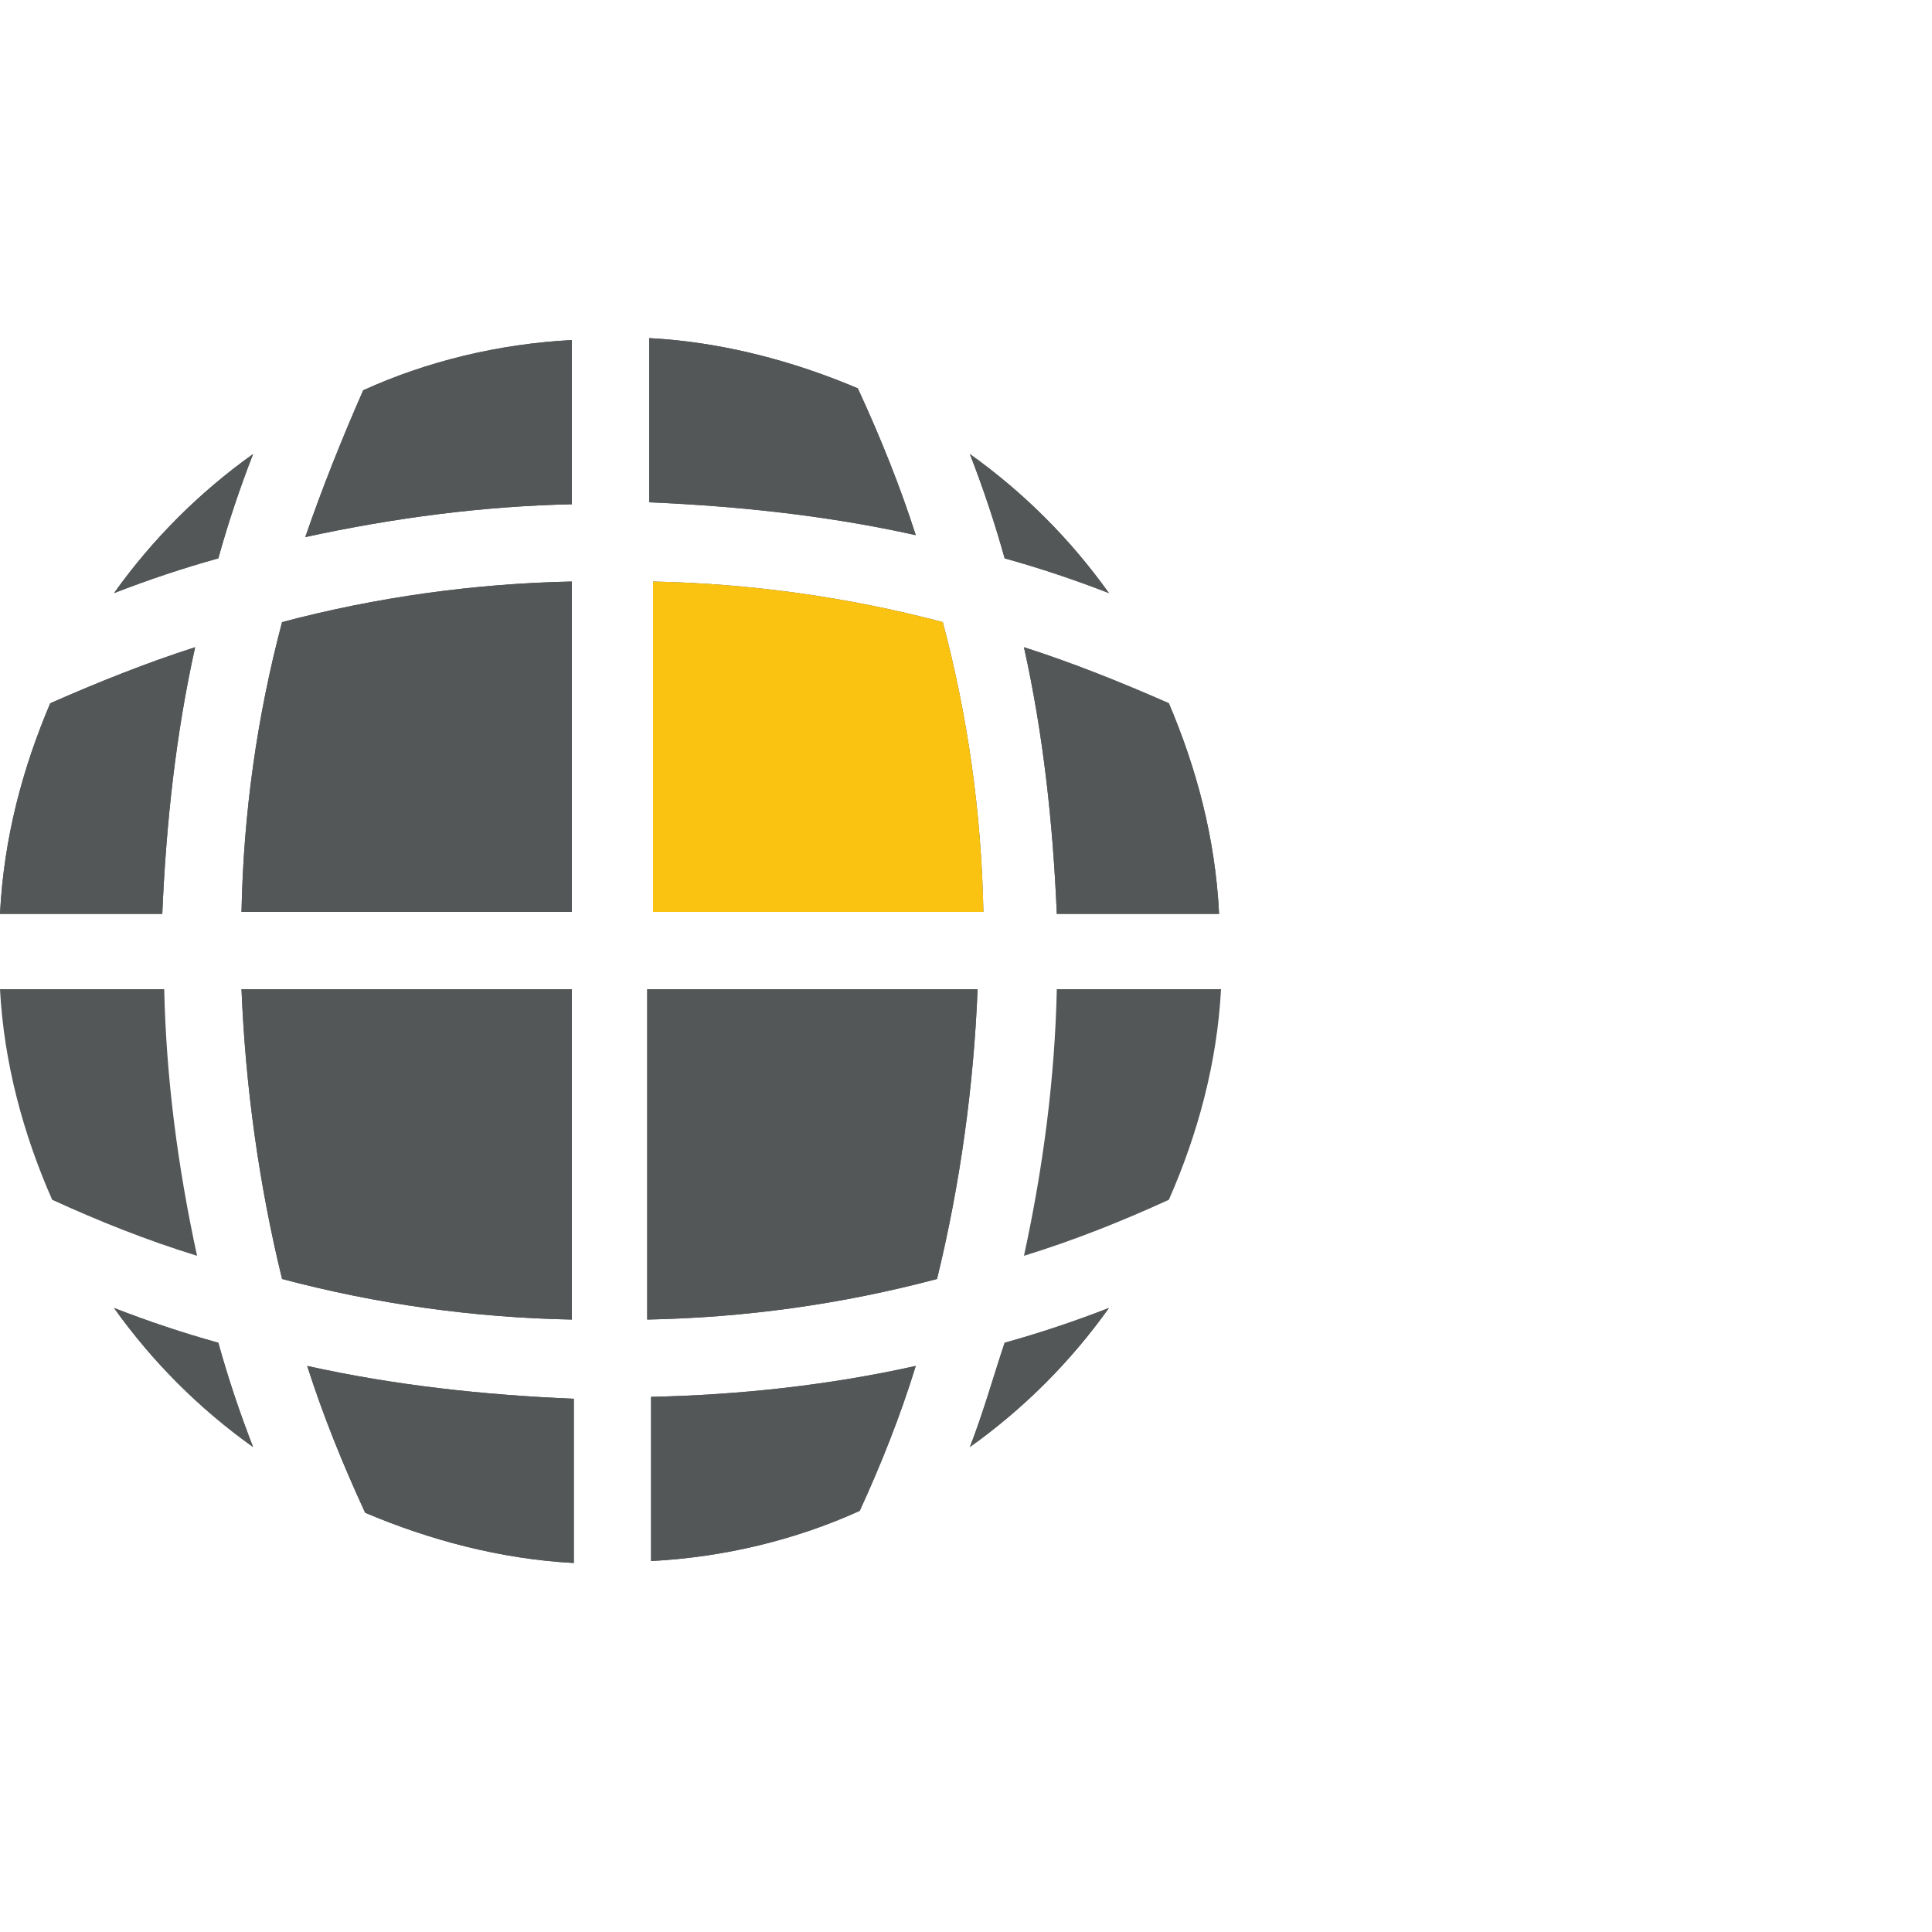 <?xml version="1.0" encoding="utf-8"?>
<!-- Generator: Adobe Illustrator 21.0.2, SVG Export Plug-In . SVG Version: 6.00 Build 0)  -->
<svg version="1.1" xmlns="http://www.w3.org/2000/svg" xmlns:xlink="http://www.w3.org/1999/xlink" x="0px" y="0px"
	 viewBox="0 0 100 100" style="enable-background:new 0 0 100 100;" xml:space="preserve">
<style type="text/css">
	.st0{fill:#545758;}
	.st1{display:none;fill:#545758;}
	.st2{fill:#FAC312;}
</style>
<g id="Layer_1">
	<g>
		<g>
			<path class="st0" d="M52,28.9c-0.5-1.8-1.1-3.6-1.8-5.4c2.8,2,5.2,4.4,7.2,7.2C55.6,30,53.8,29.4,52,28.9z"/>
			<path class="st0" d="M18.8,20.2c3.3-1.5,7-2.4,10.8-2.6v8.5c-4.6,0.1-9.2,0.7-13.8,1.7C16.7,25.2,17.7,22.7,18.8,20.2z"/>
			<path class="st0" d="M47.4,27.7c-4.5-1-9.1-1.5-13.8-1.7v-8.5c3.8,0.2,7.5,1.2,10.8,2.6C45.6,22.7,46.6,25.2,47.4,27.7z"/>
			<path class="st0" d="M11.3,28.9c-1.8,0.5-3.6,1.1-5.4,1.8c2-2.8,4.4-5.2,7.2-7.2C12.4,25.3,11.8,27.1,11.3,28.9z"/>
			<path class="st0" d="M2.6,36.4c2.5-1.1,5-2.1,7.5-2.9c-1,4.5-1.5,9.1-1.7,13.8H0C0.2,43.3,1.2,39.7,2.6,36.4z"/>
			<path class="st0" d="M63.1,47.3h-8.4C54.5,42.6,54,38,53,33.5c2.5,0.8,5,1.8,7.5,2.9C61.9,39.7,62.9,43.3,63.1,47.3z"/>
			<path class="st0" d="M29.6,30.1v17.1H12.5c0.1-5.1,0.8-10.1,2.1-15C19.5,30.9,24.6,30.2,29.6,30.1z"/>
			<path class="st0" d="M48.8,32.2c1.3,4.9,2,9.9,2.1,15H33.8V30.1C38.8,30.2,43.9,30.9,48.8,32.2z"/>
			<path class="st0" d="M29.6,68.3c-5.1-0.1-10.1-0.8-15-2.1c-1.2-4.9-1.9-10-2.1-15h17.1V68.3z"/>
			<path class="st0" d="M33.5,51.2h17.1c-0.2,5-0.9,10.1-2.1,15c-4.9,1.3-9.9,2-15,2.1V51.2z"/>
			<path class="st0" d="M10.2,65c-2.6-0.8-5.1-1.8-7.5-2.9C1.2,58.7,0.2,55,0,51.2h8.5C8.6,55.8,9.2,60.4,10.2,65z"/>
			<path class="st0" d="M11.3,69.5c0.5,1.8,1.1,3.6,1.8,5.4c-2.8-2-5.2-4.4-7.2-7.2C7.7,68.4,9.5,69,11.3,69.5z"/>
			<path class="st0" d="M15.9,70.7c4.5,1,9.1,1.5,13.8,1.7v8.5c-3.8-0.2-7.5-1.2-10.8-2.6C17.7,75.7,16.7,73.2,15.9,70.7z"/>
			<path class="st0" d="M47.4,70.7c-0.8,2.6-1.8,5.1-2.9,7.5c-3.3,1.5-7,2.4-10.8,2.6v-8.5C38.3,72.2,42.9,71.7,47.4,70.7z"/>
			<path class="st0" d="M52,69.5c1.8-0.5,3.6-1.1,5.4-1.8c-2,2.8-4.4,5.2-7.2,7.2C50.9,73.1,51.4,71.3,52,69.5z"/>
			<g>
				<path class="st1" d="M29.6,17.5h2C31,17.5,30.3,17.5,29.6,17.5L29.6,17.5z"/>
				<path class="st0" d="M33.7,17.5L33.7,17.5c-0.7,0-1.3,0-2,0H33.7z"/>
			</g>
		</g>
	</g>
</g>
<g id="Layer_1_-_copie">
	<g>
		<g>
			<path class="st0" d="M52,28.9c-0.5-1.8-1.1-3.6-1.8-5.4c2.8,2,5.2,4.4,7.2,7.2C55.6,30,53.8,29.4,52,28.9z"/>
			<path class="st0" d="M18.8,20.2c3.3-1.5,7-2.4,10.8-2.6v8.5c-4.6,0.1-9.2,0.7-13.8,1.7C16.7,25.2,17.7,22.7,18.8,20.2z"/>
			<path class="st0" d="M47.4,27.7c-4.5-1-9.1-1.5-13.8-1.7v-8.5c3.8,0.2,7.5,1.2,10.8,2.6C45.6,22.7,46.6,25.2,47.4,27.7z"/>
			<path class="st0" d="M11.3,28.9c-1.8,0.5-3.6,1.1-5.4,1.8c2-2.8,4.4-5.2,7.2-7.2C12.4,25.3,11.8,27.1,11.3,28.9z"/>
			<path class="st0" d="M2.6,36.4c2.5-1.1,5-2.1,7.5-2.9c-1,4.5-1.5,9.1-1.7,13.8H0C0.2,43.3,1.2,39.7,2.6,36.4z"/>
			<path class="st0" d="M63.1,47.3h-8.4C54.5,42.6,54,38,53,33.5c2.5,0.8,5,1.8,7.5,2.9C61.9,39.7,62.9,43.3,63.1,47.3z"/>
			<path class="st0" d="M29.6,30.1v17.1H12.5c0.1-5.1,0.8-10.1,2.1-15C19.5,30.9,24.6,30.2,29.6,30.1z"/>
			<path class="st2" d="M48.8,32.2c1.3,4.9,2,9.9,2.1,15H33.8V30.1C38.8,30.2,43.9,30.9,48.8,32.2z"/>
			<path class="st0" d="M29.6,68.3c-5.1-0.1-10.1-0.8-15-2.1c-1.2-4.9-1.9-10-2.1-15h17.1V68.3z"/>
			<path class="st0" d="M33.5,51.2h17.1c-0.2,5-0.9,10.1-2.1,15c-4.9,1.3-9.9,2-15,2.1V51.2z"/>
			<path class="st0" d="M54.7,51.2h8.5C63,55,62,58.7,60.5,62.1c-2.4,1.1-4.9,2.1-7.5,2.9C54,60.4,54.6,55.8,54.7,51.2z"/>
			<path class="st0" d="M11.3,69.5c0.5,1.8,1.1,3.6,1.8,5.4c-2.8-2-5.2-4.4-7.2-7.2C7.7,68.4,9.5,69,11.3,69.5z"/>
			<path class="st0" d="M15.9,70.7c4.5,1,9.1,1.5,13.8,1.7v8.5c-3.8-0.2-7.5-1.2-10.8-2.6C17.7,75.7,16.7,73.2,15.9,70.7z"/>
			<path class="st0" d="M47.4,70.7c-0.8,2.6-1.8,5.1-2.9,7.5c-3.3,1.5-7,2.4-10.8,2.6v-8.5C38.3,72.2,42.9,71.7,47.4,70.7z"/>
			<path class="st0" d="M52,69.5c1.8-0.5,3.6-1.1,5.4-1.8c-2,2.8-4.4,5.2-7.2,7.2C50.9,73.1,51.4,71.3,52,69.5z"/>
			<g>
				<path class="st1" d="M29.6,17.5h2C31,17.5,30.3,17.5,29.6,17.5L29.6,17.5z"/>
				<path class="st0" d="M33.7,17.5L33.7,17.5c-0.7,0-1.3,0-2,0H33.7z"/>
			</g>
		</g>
	</g>
</g>
</svg>
